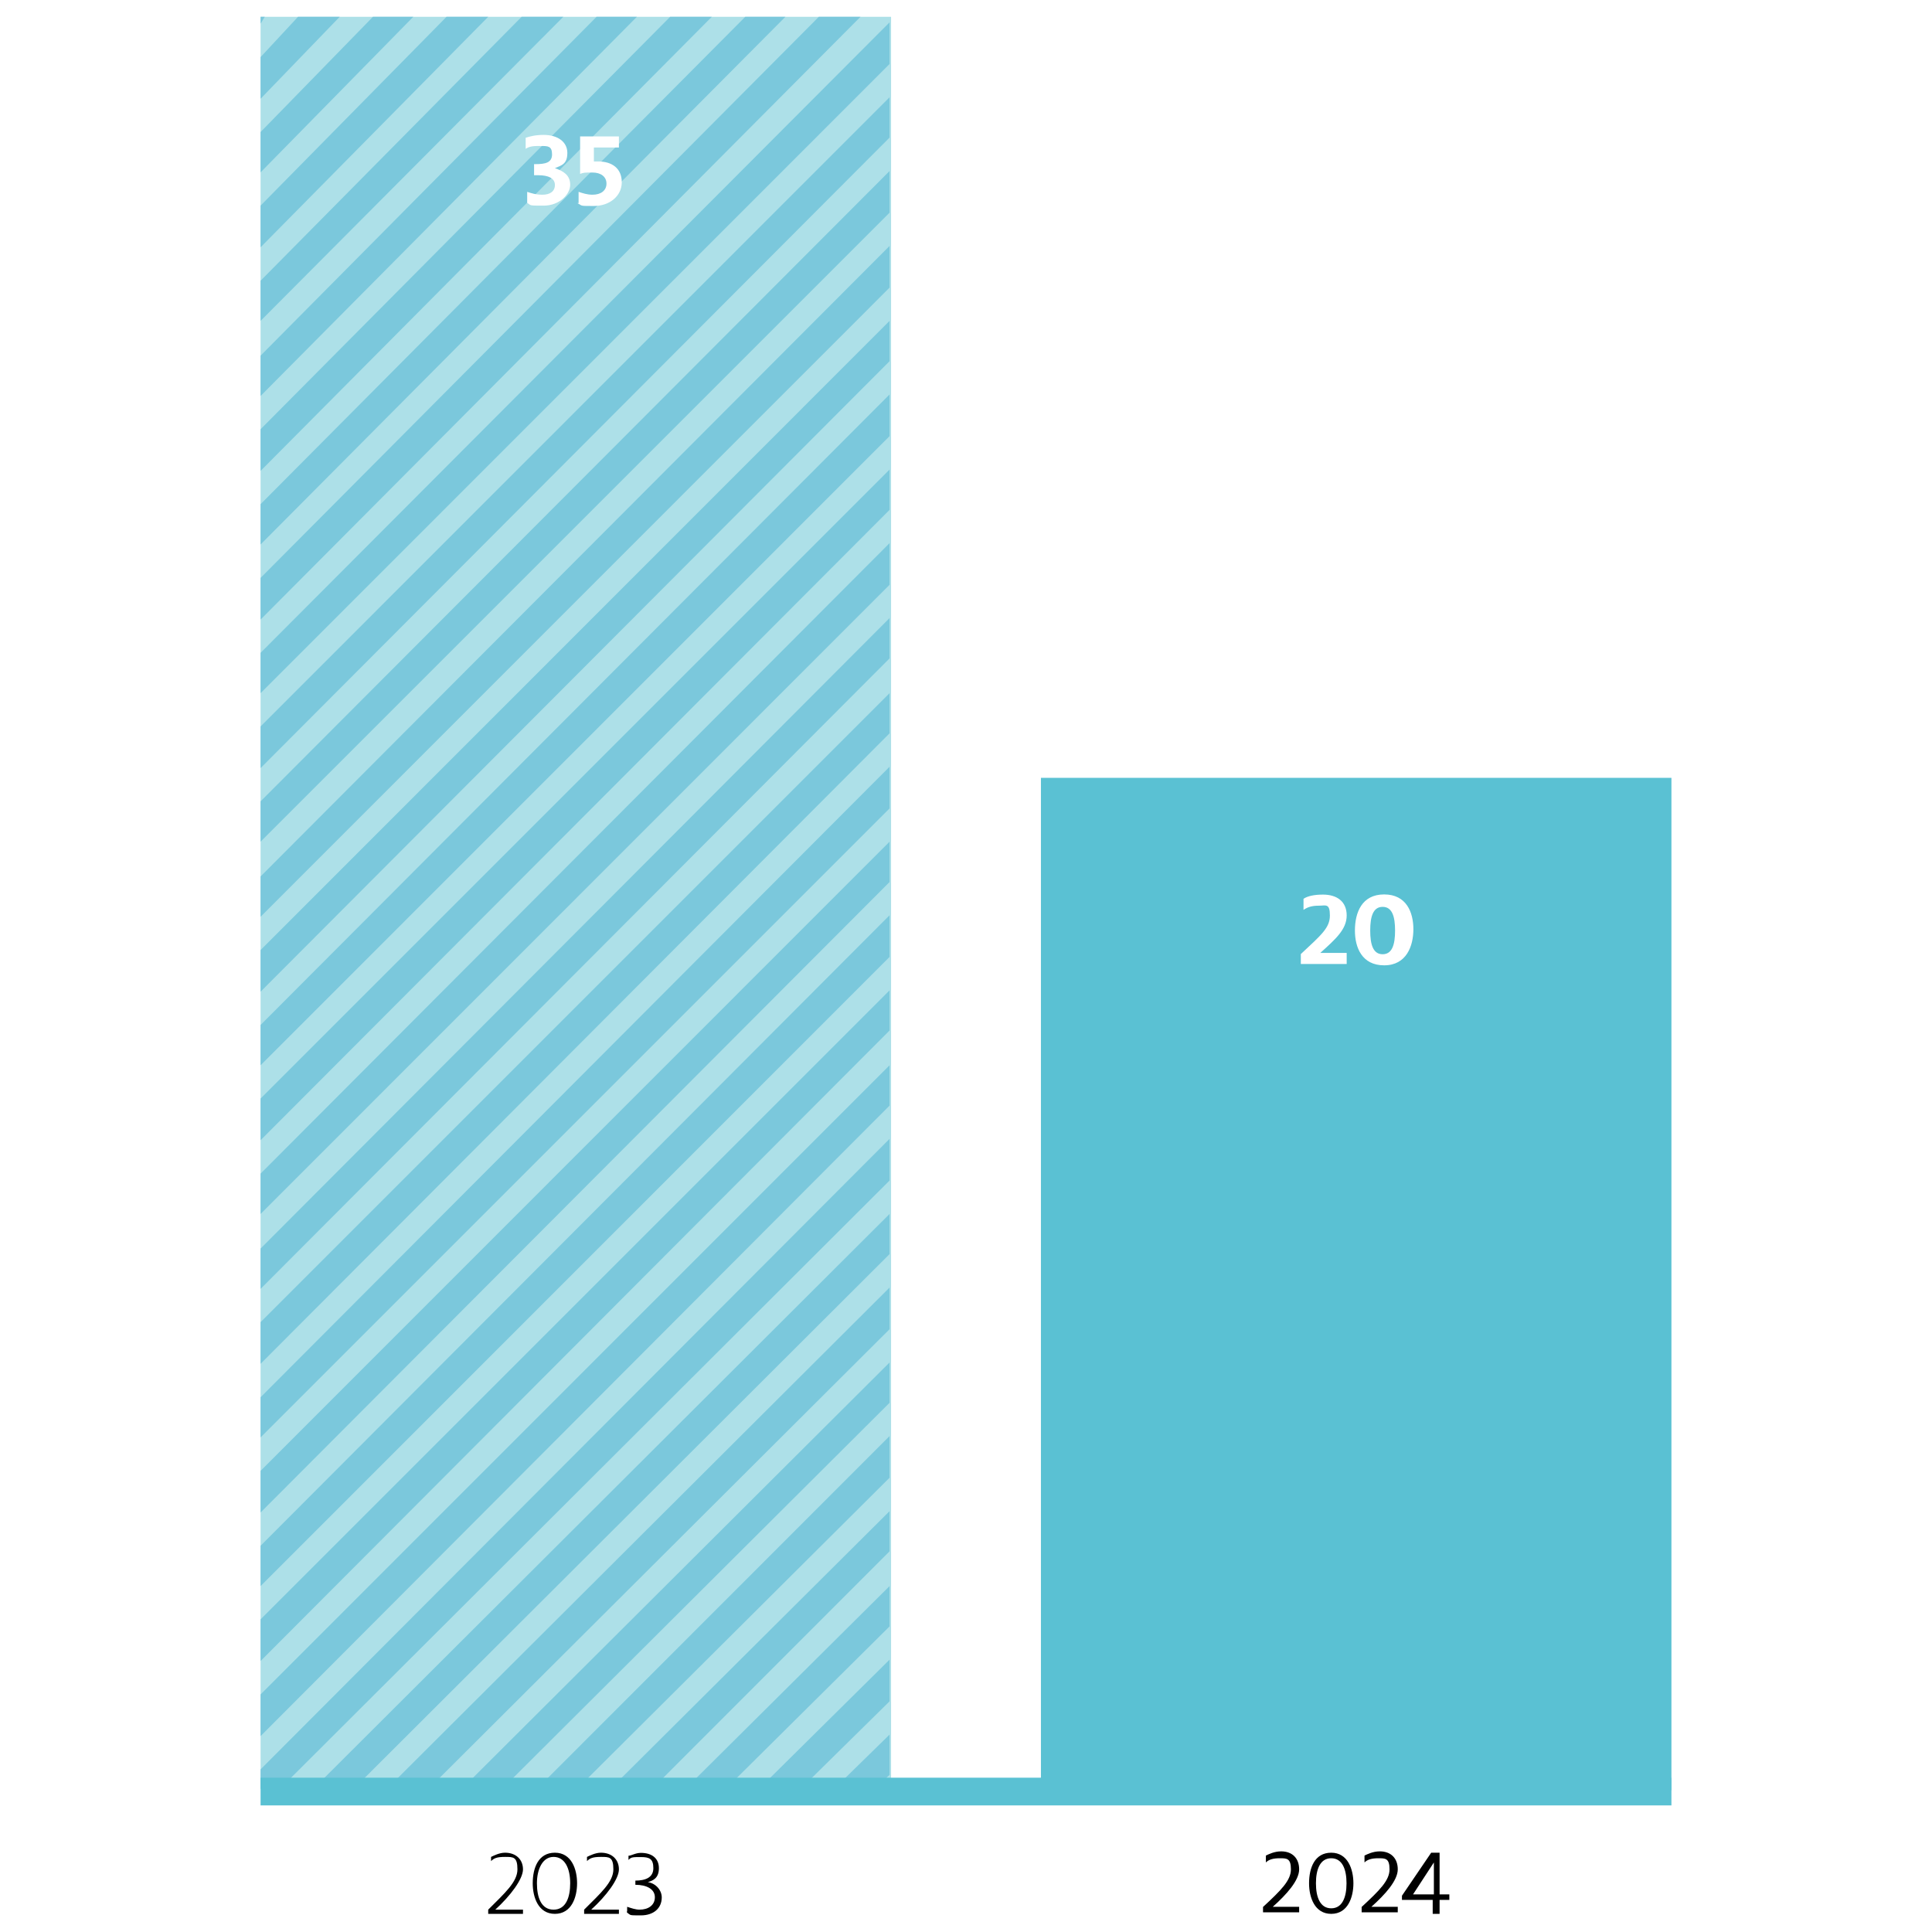 <?xml version="1.0" encoding="UTF-8"?>
<svg id="Layer_1" data-name="Layer 1" xmlns="http://www.w3.org/2000/svg" viewBox="0 0 115 115">
  <defs>
    <style>
      .cls-1 {
        fill: #ade0e8;
      }

      .cls-2 {
        fill: #fff;
      }

      .cls-3 {
        fill: #7bc8dc;
      }

      .cls-4 {
        fill: #5ac1d3;
      }

      .cls-5 {
        fill: none;
        stroke: #5ac1d3;
        stroke-width: 1.65px;
      }
    </style>
  </defs>
  <rect class="cls-2" x="-3" y="-4" width="121" height="121"/>
  <g>
    <path d="M29.06,113.92v-.25c.99-.99,1.74-1.65,1.74-2.4s-.25-.74-.74-.74-.66.08-.83.25v-.25c.17-.08.5-.25.83-.25.66,0,1.07.41,1.07.99s-.74,1.57-1.65,2.4h1.65v.25h-2.07ZM31.71,112.1c0-.91.33-1.82,1.32-1.82s1.32.99,1.32,1.82-.33,1.82-1.32,1.82-1.32-.99-1.32-1.82ZM33.94,112.1c0-.91-.33-1.57-.99-1.57s-.99.74-.99,1.57.25,1.57.99,1.57.99-.74.99-1.57ZM34.77,113.92v-.25c.99-.99,1.74-1.65,1.74-2.4s-.25-.74-.74-.74-.66.08-.83.25v-.25c.17-.08.5-.25.83-.25.66,0,1.07.41,1.07.99s-.74,1.57-1.65,2.4h1.65v.25h-2.07ZM37.33,113.75v-.25c.25.08.5.17.74.17.5,0,.91-.25.91-.74s-.5-.74-1.16-.74h0v-.25h0c.58,0,1.07-.17,1.07-.74s-.25-.66-.74-.66-.58,0-.74.17v-.25c.17,0,.41-.17.74-.17.66,0,1.07.33,1.07.91s-.33.74-.66.83h0c.5.08.83.5.83.91,0,.66-.5,1.07-1.24,1.07s-.58,0-.83-.17h0v-.08Z"/>
    <rect class="cls-1" x="15.51" y="1" width="37.53" height="105.48"/>
    <polygon class="cls-3" points="15.51 52.17 15.51 54.57 52.95 17.12 52.95 14.64 15.51 52.17"/>
    <polygon class="cls-3" points="15.51 65.39 15.51 67.87 52.95 30.35 52.95 27.95 15.51 65.39"/>
    <polygon class="cls-3" points="15.51 43.24 15.51 45.72 52.95 8.19 52.95 5.79 15.51 43.24"/>
    <polygon class="cls-3" points="15.51 56.55 15.51 59.03 52.95 21.5 52.95 19.1 15.51 56.55"/>
    <polygon class="cls-3" points="15.51 61.01 15.51 63.41 52.95 25.96 52.95 23.48 15.51 61.01"/>
    <polygon class="cls-3" points="15.51 47.7 15.51 50.1 52.95 12.66 52.95 10.18 15.51 47.7"/>
    <polygon class="cls-3" points="39.89 1 15.51 25.55 15.51 28.03 42.37 1 39.89 1"/>
    <polygon class="cls-3" points="15.51 38.86 15.51 41.26 52.95 3.81 52.95 1.33 15.51 38.86"/>
    <polygon class="cls-3" points="44.36 1 15.51 30.01 15.51 32.41 46.75 1 44.36 1"/>
    <polygon class="cls-3" points="48.74 1 15.51 34.4 15.51 36.88 51.22 1 48.74 1"/>
    <polygon class="cls-3" points="15.51 96.39 15.51 98.87 52.95 61.34 52.95 58.95 15.51 96.39"/>
    <polygon class="cls-3" points="35.51 1 15.51 21.17 15.51 23.57 37.91 1 35.51 1"/>
    <polygon class="cls-3" points="15.51 105.32 15.51 106.48 16.66 106.48 52.95 70.27 52.95 67.79 15.51 105.32"/>
    <polygon class="cls-3" points="15.51 100.86 15.51 103.34 52.95 65.81 52.95 63.41 15.51 100.86"/>
    <polygon class="cls-3" points="15.51 69.86 15.51 72.26 52.95 34.81 52.95 32.33 15.51 69.86"/>
    <polygon class="cls-3" points="23.03 106.48 25.51 106.48 52.95 79.12 52.95 76.64 23.03 106.48"/>
    <polygon class="cls-3" points="18.65 106.48 21.05 106.48 52.95 74.65 52.95 72.26 18.65 106.48"/>
    <polygon class="cls-3" points="15.51 78.7 15.51 81.18 52.95 43.65 52.95 41.26 15.51 78.7"/>
    <polygon class="cls-3" points="15.51 74.32 15.51 76.72 52.95 39.19 52.95 36.79 15.51 74.32"/>
    <polygon class="cls-3" points="15.51 92.01 15.51 94.41 52.95 56.96 52.95 54.48 15.51 92.01"/>
    <polygon class="cls-3" points="15.51 83.17 15.51 85.56 52.95 48.12 52.95 45.64 15.51 83.17"/>
    <polygon class="cls-3" points="15.51 87.55 15.51 90.03 52.95 52.5 52.95 50.1 15.51 87.55"/>
    <polygon class="cls-3" points="26.58 1 15.51 12.24 15.51 14.72 29.06 1 26.58 1"/>
    <polygon class="cls-3" points="31.05 1 15.51 16.71 15.51 19.1 33.53 1 31.05 1"/>
    <polygon class="cls-3" points="17.74 1 15.51 3.4 15.51 5.88 20.22 1 17.74 1"/>
    <polygon class="cls-3" points="15.51 1 15.51 1.41 15.76 1 15.51 1"/>
    <polygon class="cls-3" points="27.49 106.48 29.89 106.48 52.95 83.5 52.95 81.1 27.49 106.48"/>
    <polygon class="cls-3" points="22.2 1 15.51 7.86 15.51 10.26 24.6 1 22.2 1"/>
    <polygon class="cls-3" points="36.34 106.48 38.82 106.48 52.95 92.34 52.95 89.95 36.34 106.48"/>
    <polygon class="cls-3" points="40.8 106.48 43.2 106.48 52.95 96.81 52.95 94.41 40.8 106.48"/>
    <polygon class="cls-3" points="49.65 106.48 52.04 106.48 52.95 105.65 52.95 103.25 49.65 106.48"/>
    <polygon class="cls-3" points="45.18 106.48 47.66 106.48 52.95 101.27 52.95 98.79 45.18 106.48"/>
    <polygon class="cls-3" points="31.96 106.48 34.35 106.48 52.95 87.96 52.95 85.48 31.96 106.48"/>
    <path class="cls-2" d="M31.38,12.08v-.66c.25.08.5.17.91.17s.74-.17.74-.58-.41-.58-.99-.58-.17,0-.25,0v-.66h.08c.58,0,.99-.08.99-.58s-.25-.5-.66-.5-.66,0-.91.17v-.66c.25-.08.58-.17,1.07-.17.83,0,1.41.41,1.41,1.07s-.33.74-.74.91h0c.5.17.91.41.91.99s-.66,1.24-1.57,1.24-.74,0-.99-.17ZM34.44,12.08v-.66c.25.08.5.17.83.17.5,0,.83-.25.83-.66s-.33-.66-.83-.66-.5,0-.74.08v-2.23h2.31v.66h-1.49v.83h.25c.83,0,1.41.41,1.41,1.24s-.74,1.41-1.65,1.41-.66,0-.99-.17h.08Z"/>
    <rect class="cls-4" x="61.96" y="46.3" width="37.53" height="60.26"/>
    <path class="cls-2" d="M77.42,56.8c1.24-1.16,1.74-1.57,1.74-2.31s-.25-.58-.66-.58-.66.08-.91.25v-.66c.25-.17.66-.25,1.16-.25.83,0,1.41.41,1.41,1.24s-.66,1.41-1.57,2.23h1.57v.66h-2.73s0-.58,0-.58ZM80.65,55.39c0-1.07.41-2.15,1.74-2.15s1.74,1.07,1.74,2.07-.41,2.15-1.74,2.15-1.74-1.07-1.74-2.07ZM83.04,55.39c0-.83-.17-1.41-.74-1.41s-.74.58-.74,1.41.17,1.41.74,1.41.74-.58.74-1.41Z"/>
    <g>
      <path d="M75.19,113.5c1.07-.99,1.65-1.57,1.65-2.23s-.25-.66-.66-.66-.66.08-.83.25v-.41c.17-.08.5-.25.91-.25.66,0,1.07.41,1.07,1.07s-.74,1.49-1.57,2.23h1.57v.33h-2.15v-.33ZM77.92,112.1c0-.91.33-1.82,1.32-1.82s1.32.99,1.32,1.82-.33,1.82-1.32,1.82-1.32-.99-1.32-1.82ZM80.15,112.1c0-.83-.25-1.49-.91-1.49s-.91.66-.91,1.49.25,1.49.91,1.49.91-.66.91-1.49ZM81.06,113.5c1.07-.99,1.65-1.57,1.65-2.23s-.25-.66-.66-.66-.66.08-.83.25v-.41c.17-.08.5-.25.91-.25.66,0,1.07.41,1.07,1.07s-.74,1.49-1.57,2.23h1.57v.33h-2.15v-.33ZM85.27,113.09h-1.82v-.25l1.74-2.56h.5v2.48h.58v.33h-.58v.83h-.41v-.83h0ZM84.03,112.76h1.32v-1.9h0l-1.24,1.9h-.08Z"/>
      <line class="cls-5" x1="15.51" y1="106.64" x2="99.49" y2="106.64"/>
    </g>
  </g>
</svg>